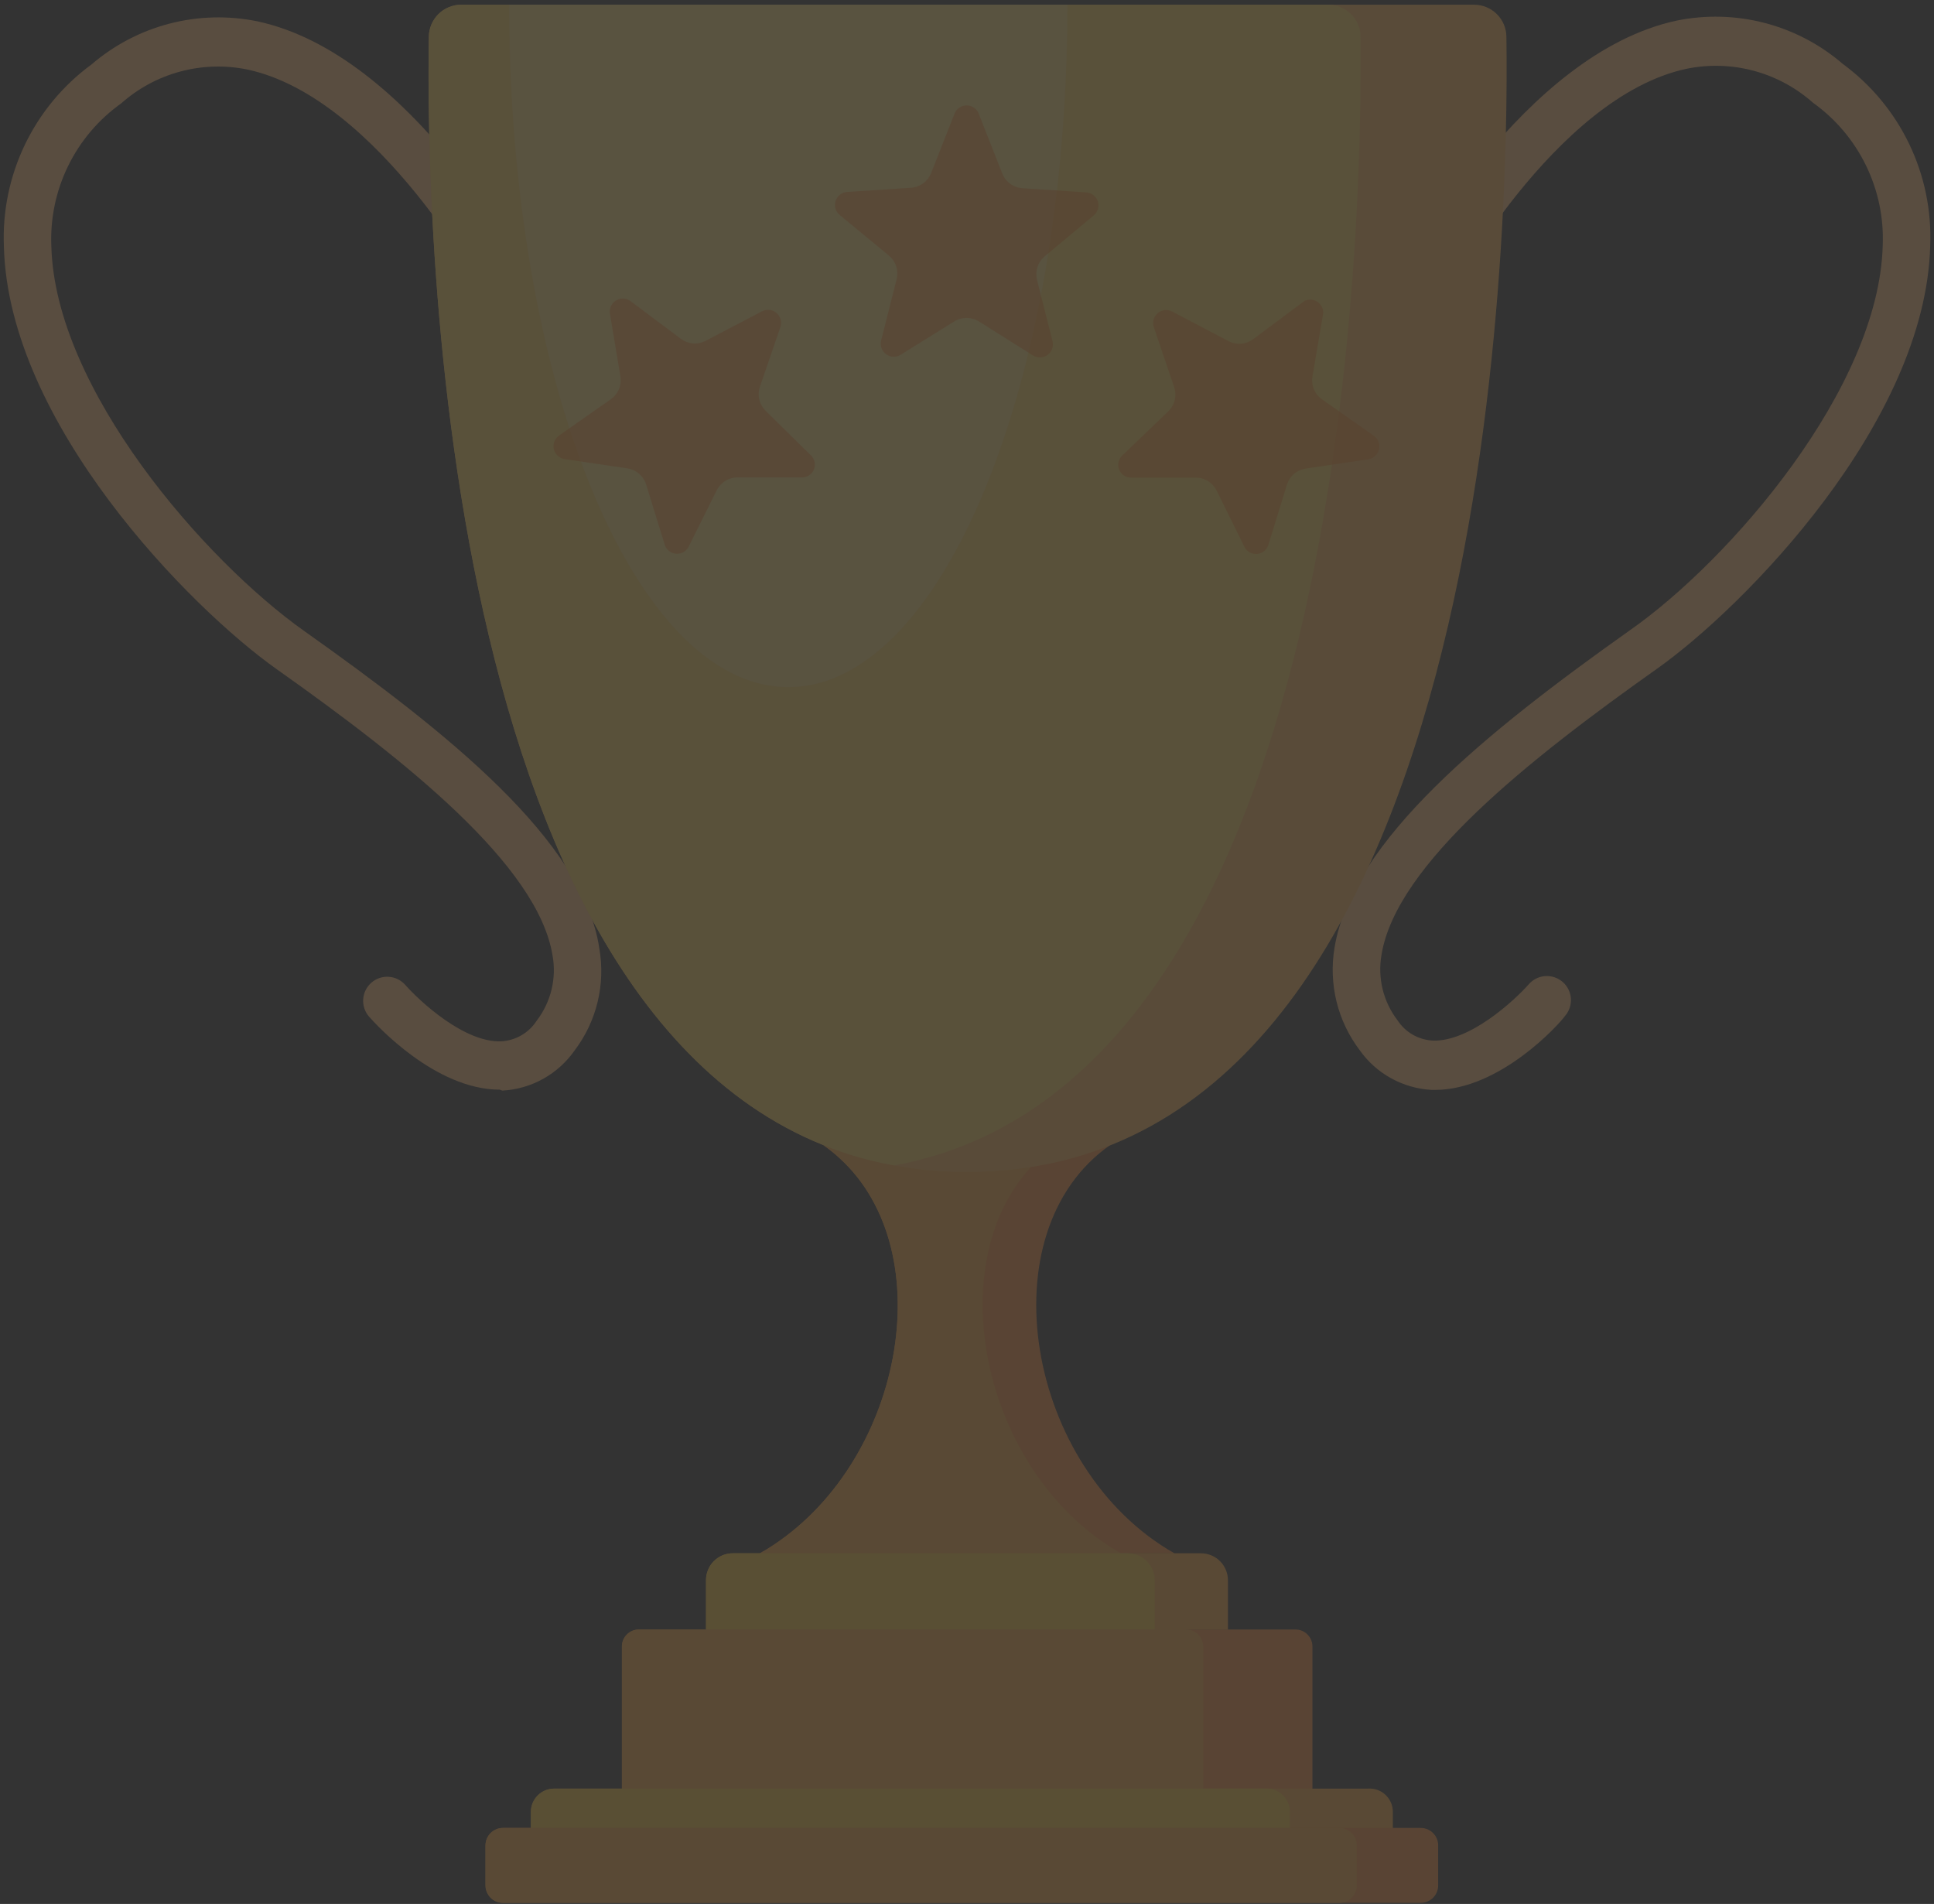 <svg width="64" height="63" viewBox="0 0 64 63" fill="none" xmlns="http://www.w3.org/2000/svg">
<rect x="0" y="0" width="64" height="63" fill="#333333" stroke="none"/>
<g opacity="0.19">
<path d="M16.538 36.056C14.399 36.056 12.436 33.894 12.213 33.64C12.074 33.48 12.004 33.273 12.019 33.062C12.033 32.851 12.131 32.655 12.29 32.516C12.449 32.377 12.657 32.307 12.868 32.322C13.078 32.336 13.275 32.434 13.414 32.593C13.883 33.124 15.368 34.51 16.592 34.456C16.828 34.442 17.056 34.373 17.259 34.254C17.463 34.135 17.635 33.969 17.762 33.771C17.994 33.468 18.161 33.119 18.251 32.748C18.341 32.377 18.353 31.991 18.285 31.616C17.801 28.629 13.406 25.15 9.165 22.149C6.279 20.109 0.275 13.998 0.129 8.156C0.081 6.992 0.32 5.835 0.825 4.785C1.329 3.736 2.084 2.826 3.023 2.137C3.769 1.495 4.652 1.031 5.604 0.783C6.557 0.535 7.554 0.509 8.518 0.706C13.621 1.799 17.393 8.872 17.547 9.172C17.597 9.264 17.629 9.366 17.64 9.471C17.652 9.576 17.642 9.682 17.613 9.783C17.583 9.884 17.534 9.978 17.468 10.06C17.401 10.142 17.32 10.211 17.227 10.261C17.135 10.312 17.033 10.344 16.928 10.355C16.824 10.366 16.718 10.357 16.617 10.327C16.515 10.297 16.421 10.248 16.339 10.182C16.257 10.116 16.189 10.034 16.138 9.942C16.138 9.872 12.559 3.23 8.18 2.299C7.445 2.149 6.685 2.173 5.961 2.368C5.237 2.563 4.568 2.924 4.008 3.423C3.26 3.955 2.657 4.667 2.254 5.492C1.85 6.318 1.66 7.231 1.699 8.148C1.822 12.874 6.764 18.539 10.066 20.879C14.799 24.234 19.302 27.806 19.833 31.385C19.936 31.972 19.916 32.575 19.776 33.155C19.636 33.735 19.377 34.28 19.017 34.756C18.745 35.145 18.388 35.467 17.974 35.698C17.559 35.928 17.097 36.062 16.623 36.087L16.538 36.056Z" fill="#FFBE78"/>
<path d="M47.487 36.064H47.38C46.908 36.039 46.449 35.907 46.036 35.68C45.622 35.452 45.266 35.133 44.994 34.748C44.632 34.27 44.371 33.723 44.228 33.14C44.086 32.558 44.063 31.953 44.162 31.361C44.74 27.805 49.204 24.211 53.937 20.855C57.239 18.546 62.18 12.851 62.303 8.125C62.342 7.207 62.15 6.295 61.747 5.47C61.344 4.645 60.742 3.933 59.995 3.399C59.433 2.9 58.763 2.538 58.038 2.343C57.312 2.148 56.551 2.125 55.815 2.275C51.436 3.207 47.903 9.849 47.864 9.918C47.814 10.011 47.746 10.092 47.664 10.159C47.582 10.225 47.487 10.274 47.386 10.303C47.285 10.333 47.179 10.343 47.074 10.331C46.969 10.32 46.868 10.288 46.776 10.238C46.683 10.187 46.601 10.119 46.535 10.037C46.469 9.955 46.42 9.86 46.39 9.759C46.361 9.658 46.351 9.552 46.362 9.447C46.374 9.343 46.406 9.241 46.456 9.149C46.61 8.848 50.381 1.775 55.484 0.682C56.449 0.485 57.446 0.512 58.398 0.76C59.351 1.008 60.234 1.471 60.98 2.114C61.918 2.803 62.673 3.712 63.178 4.762C63.683 5.812 63.922 6.969 63.874 8.133C63.727 13.974 57.716 20.086 54.838 22.125C50.597 25.127 46.202 28.606 45.717 31.592C45.65 31.971 45.663 32.359 45.754 32.733C45.846 33.107 46.014 33.458 46.248 33.763C46.376 33.958 46.548 34.12 46.749 34.236C46.951 34.352 47.178 34.419 47.41 34.432C48.634 34.478 50.12 33.101 50.589 32.57C50.728 32.41 50.924 32.313 51.135 32.298C51.239 32.291 51.344 32.305 51.443 32.338C51.542 32.371 51.634 32.424 51.713 32.493C51.792 32.561 51.856 32.645 51.903 32.739C51.949 32.832 51.977 32.934 51.984 33.038C51.991 33.143 51.978 33.248 51.944 33.347C51.911 33.446 51.859 33.538 51.79 33.616C51.59 33.901 49.627 36.064 47.487 36.064Z" fill="#FFBE78"/>
<path d="M38.87 51.401H25.139L25.377 51.263C29.872 48.492 31.196 41.434 27.786 38.325C27.617 38.168 27.437 38.024 27.248 37.894L31.096 38.617L31.981 38.779L34.421 38.325L36.73 37.894C32.62 40.772 33.951 48.615 38.87 51.401Z" fill="#FF9239"/>
<path d="M37.099 51.401H25.139L25.377 51.263C29.872 48.492 31.196 41.434 27.786 38.325C27.617 38.168 27.437 38.024 27.248 37.894L31.096 38.617L34.944 37.894C34.756 38.026 34.576 38.17 34.406 38.325C30.98 41.488 32.412 48.746 37.099 51.401Z" fill="#FFAC3E"/>
<path d="M40.635 52.289V53.921H23.363V52.289C23.362 52.172 23.385 52.055 23.429 51.947C23.474 51.838 23.539 51.739 23.622 51.656C23.706 51.573 23.805 51.507 23.913 51.462C24.022 51.418 24.139 51.395 24.256 51.397H39.742C39.979 51.397 40.206 51.491 40.373 51.658C40.541 51.825 40.635 52.053 40.635 52.289Z" fill="#FFAC3E"/>
<path d="M38.21 52.289V53.921H23.363V52.289C23.362 52.172 23.385 52.055 23.429 51.947C23.474 51.838 23.539 51.739 23.622 51.656C23.706 51.573 23.805 51.507 23.913 51.462C24.022 51.418 24.139 51.395 24.256 51.397H37.34C37.573 51.403 37.794 51.499 37.957 51.666C38.119 51.833 38.21 52.056 38.21 52.289Z" fill="#FFCC3B"/>
<path d="M42.87 53.919H21.142C20.832 53.919 20.58 54.17 20.58 54.481V59.268C20.58 59.578 20.832 59.83 21.142 59.83H42.87C43.18 59.83 43.431 59.578 43.431 59.268V54.481C43.431 54.17 43.18 53.919 42.87 53.919Z" fill="#FF9239"/>
<path d="M39.252 53.919H21.142C20.832 53.919 20.58 54.17 20.58 54.481V59.268C20.58 59.578 20.832 59.83 21.142 59.83H39.252C39.562 59.83 39.814 59.578 39.814 59.268V54.481C39.814 54.17 39.562 53.919 39.252 53.919Z" fill="#FFAC3E"/>
<path d="M32.002 38.778C31.191 38.782 30.382 38.71 29.585 38.563C14.476 35.807 14.091 7.122 14.191 1.218C14.192 1.078 14.221 0.939 14.276 0.81C14.331 0.68 14.41 0.563 14.51 0.464C14.61 0.366 14.729 0.288 14.859 0.235C14.989 0.182 15.128 0.155 15.269 0.156L48.78 0.156C49.063 0.156 49.334 0.268 49.534 0.467C49.734 0.666 49.848 0.936 49.85 1.218C49.943 7.422 49.481 38.778 32.002 38.778Z" fill="#FFB656"/>
<path d="M29.585 38.563C14.476 35.807 14.091 7.122 14.191 1.218C14.192 1.078 14.221 0.939 14.276 0.81C14.331 0.68 14.41 0.563 14.51 0.464C14.61 0.366 14.729 0.288 14.859 0.235C14.989 0.182 15.128 0.155 15.269 0.156L43.947 0.156C44.087 0.155 44.227 0.182 44.357 0.235C44.487 0.288 44.605 0.366 44.706 0.464C44.806 0.563 44.885 0.68 44.94 0.81C44.995 0.939 45.023 1.078 45.024 1.218C45.078 7.129 44.686 35.807 29.585 38.563Z" fill="#FFD45B"/>
<path opacity="0.2" d="M35.322 0.155C35.322 12.632 31.189 22.737 26.086 22.737C20.983 22.737 16.85 12.632 16.85 0.155L35.322 0.155Z" fill="white"/>
<path opacity="0.5" d="M32.398 3.788L33.168 5.743C33.222 5.879 33.314 5.997 33.432 6.083C33.551 6.169 33.691 6.219 33.838 6.228L35.939 6.366C36.027 6.37 36.111 6.401 36.181 6.455C36.251 6.508 36.303 6.582 36.33 6.666C36.356 6.749 36.357 6.839 36.331 6.924C36.305 7.008 36.254 7.082 36.185 7.136L34.569 8.483C34.459 8.575 34.377 8.696 34.332 8.832C34.288 8.968 34.282 9.113 34.315 9.253L34.831 11.292C34.851 11.376 34.847 11.463 34.817 11.544C34.788 11.624 34.735 11.694 34.666 11.745C34.596 11.795 34.513 11.824 34.427 11.827C34.342 11.83 34.257 11.807 34.184 11.762L32.398 10.638C32.275 10.56 32.133 10.519 31.987 10.519C31.841 10.519 31.698 10.56 31.575 10.638L29.805 11.739C29.732 11.784 29.647 11.807 29.561 11.804C29.476 11.801 29.393 11.772 29.323 11.722C29.254 11.671 29.201 11.601 29.172 11.521C29.142 11.44 29.137 11.352 29.158 11.269L29.674 9.23C29.707 9.09 29.701 8.945 29.656 8.809C29.611 8.673 29.53 8.552 29.42 8.46L27.796 7.121C27.727 7.066 27.676 6.992 27.65 6.908C27.624 6.824 27.625 6.734 27.651 6.65C27.678 6.566 27.73 6.493 27.8 6.439C27.87 6.386 27.954 6.355 28.042 6.351L30.143 6.213C30.29 6.204 30.43 6.153 30.549 6.068C30.667 5.982 30.759 5.864 30.813 5.728L31.583 3.773C31.613 3.688 31.669 3.615 31.744 3.564C31.818 3.513 31.906 3.487 31.996 3.488C32.086 3.49 32.173 3.52 32.245 3.574C32.318 3.627 32.371 3.702 32.398 3.788Z" fill="#FF7A17"/>
<path opacity="0.5" d="M20.844 9.948L22.53 11.21C22.645 11.297 22.783 11.35 22.928 11.363C23.072 11.375 23.217 11.346 23.346 11.28L25.216 10.302C25.293 10.262 25.38 10.245 25.465 10.255C25.552 10.265 25.633 10.3 25.698 10.357C25.764 10.413 25.811 10.488 25.833 10.572C25.856 10.655 25.853 10.744 25.824 10.826L25.139 12.819C25.098 12.953 25.095 13.095 25.128 13.23C25.162 13.366 25.233 13.49 25.331 13.589L26.832 15.066C26.895 15.126 26.938 15.203 26.956 15.287C26.974 15.371 26.966 15.459 26.932 15.539C26.899 15.618 26.842 15.686 26.769 15.732C26.696 15.778 26.611 15.801 26.524 15.798H24.423C24.276 15.794 24.132 15.833 24.006 15.91C23.881 15.986 23.78 16.097 23.715 16.229L22.776 18.114C22.735 18.183 22.675 18.239 22.604 18.276C22.532 18.312 22.452 18.328 22.372 18.322C22.292 18.316 22.216 18.287 22.151 18.239C22.086 18.192 22.036 18.127 22.006 18.053L21.383 16.036C21.341 15.897 21.26 15.772 21.149 15.676C21.039 15.581 20.904 15.519 20.76 15.497L18.674 15.19C18.591 15.175 18.514 15.137 18.453 15.079C18.391 15.022 18.348 14.947 18.328 14.866C18.309 14.784 18.313 14.698 18.342 14.619C18.37 14.54 18.422 14.47 18.489 14.42L20.213 13.211C20.334 13.127 20.428 13.009 20.484 12.873C20.54 12.736 20.555 12.587 20.529 12.442L20.182 10.364C20.172 10.282 20.185 10.2 20.221 10.125C20.256 10.051 20.311 9.989 20.381 9.945C20.45 9.901 20.531 9.878 20.613 9.879C20.695 9.879 20.775 9.904 20.844 9.948Z" fill="#FF7A17"/>
<path opacity="0.5" d="M43.171 9.955L41.478 11.217C41.361 11.306 41.222 11.36 41.076 11.372C40.93 11.384 40.784 11.355 40.654 11.287L38.792 10.309C38.715 10.269 38.628 10.252 38.542 10.262C38.456 10.272 38.375 10.307 38.309 10.364C38.244 10.42 38.197 10.495 38.174 10.579C38.152 10.662 38.155 10.751 38.184 10.832L38.861 12.826C38.903 12.959 38.908 13.101 38.875 13.236C38.843 13.372 38.774 13.496 38.676 13.596L37.137 15.073C37.074 15.133 37.031 15.21 37.013 15.294C36.995 15.378 37.004 15.466 37.037 15.546C37.071 15.625 37.128 15.693 37.2 15.739C37.273 15.785 37.359 15.808 37.445 15.805H39.554C39.701 15.801 39.845 15.84 39.971 15.917C40.096 15.993 40.197 16.104 40.262 16.236L41.193 18.121C41.234 18.19 41.294 18.246 41.366 18.283C41.437 18.319 41.517 18.335 41.597 18.329C41.677 18.323 41.754 18.294 41.818 18.247C41.883 18.199 41.933 18.134 41.963 18.06L42.586 16.043C42.629 15.903 42.709 15.779 42.82 15.683C42.93 15.588 43.066 15.526 43.21 15.504L45.288 15.197C45.371 15.182 45.448 15.144 45.509 15.086C45.571 15.029 45.614 14.954 45.633 14.872C45.653 14.791 45.648 14.705 45.62 14.626C45.591 14.546 45.54 14.477 45.473 14.427L43.756 13.219C43.634 13.135 43.538 13.018 43.481 12.881C43.424 12.745 43.407 12.595 43.433 12.449L43.787 10.371C43.792 10.296 43.777 10.221 43.743 10.154C43.71 10.086 43.66 10.029 43.598 9.987C43.536 9.945 43.464 9.92 43.389 9.914C43.314 9.909 43.239 9.923 43.171 9.955Z" fill="#FF7A17"/>
<path d="M46.092 59.953V60.568H17.568V59.953C17.568 59.749 17.649 59.553 17.794 59.408C17.938 59.264 18.134 59.183 18.338 59.183H45.276C45.381 59.177 45.486 59.192 45.585 59.228C45.684 59.264 45.774 59.319 45.851 59.392C45.927 59.464 45.988 59.551 46.03 59.647C46.071 59.744 46.092 59.848 46.092 59.953Z" fill="#FFAC3E"/>
<path d="M42.683 59.954V60.569H17.568V59.954C17.568 59.75 17.649 59.554 17.794 59.41C17.938 59.265 18.134 59.184 18.338 59.184H41.851C41.958 59.176 42.064 59.189 42.165 59.224C42.266 59.259 42.358 59.314 42.436 59.387C42.514 59.459 42.576 59.547 42.619 59.644C42.661 59.742 42.683 59.847 42.683 59.954Z" fill="#FFCC3B"/>
<path d="M47.015 60.485H16.644C16.325 60.485 16.066 60.744 16.066 61.063V62.386C16.066 62.705 16.325 62.964 16.644 62.964H47.015C47.334 62.964 47.592 62.705 47.592 62.386V61.063C47.592 60.744 47.334 60.485 47.015 60.485Z" fill="#FF9239"/>
<path d="M44.321 60.485H16.644C16.325 60.485 16.066 60.744 16.066 61.063V62.386C16.066 62.705 16.325 62.964 16.644 62.964H44.321C44.64 62.964 44.898 62.705 44.898 62.386V61.063C44.898 60.744 44.64 60.485 44.321 60.485Z" fill="#FFAC3E"/>
</g>
</svg>
